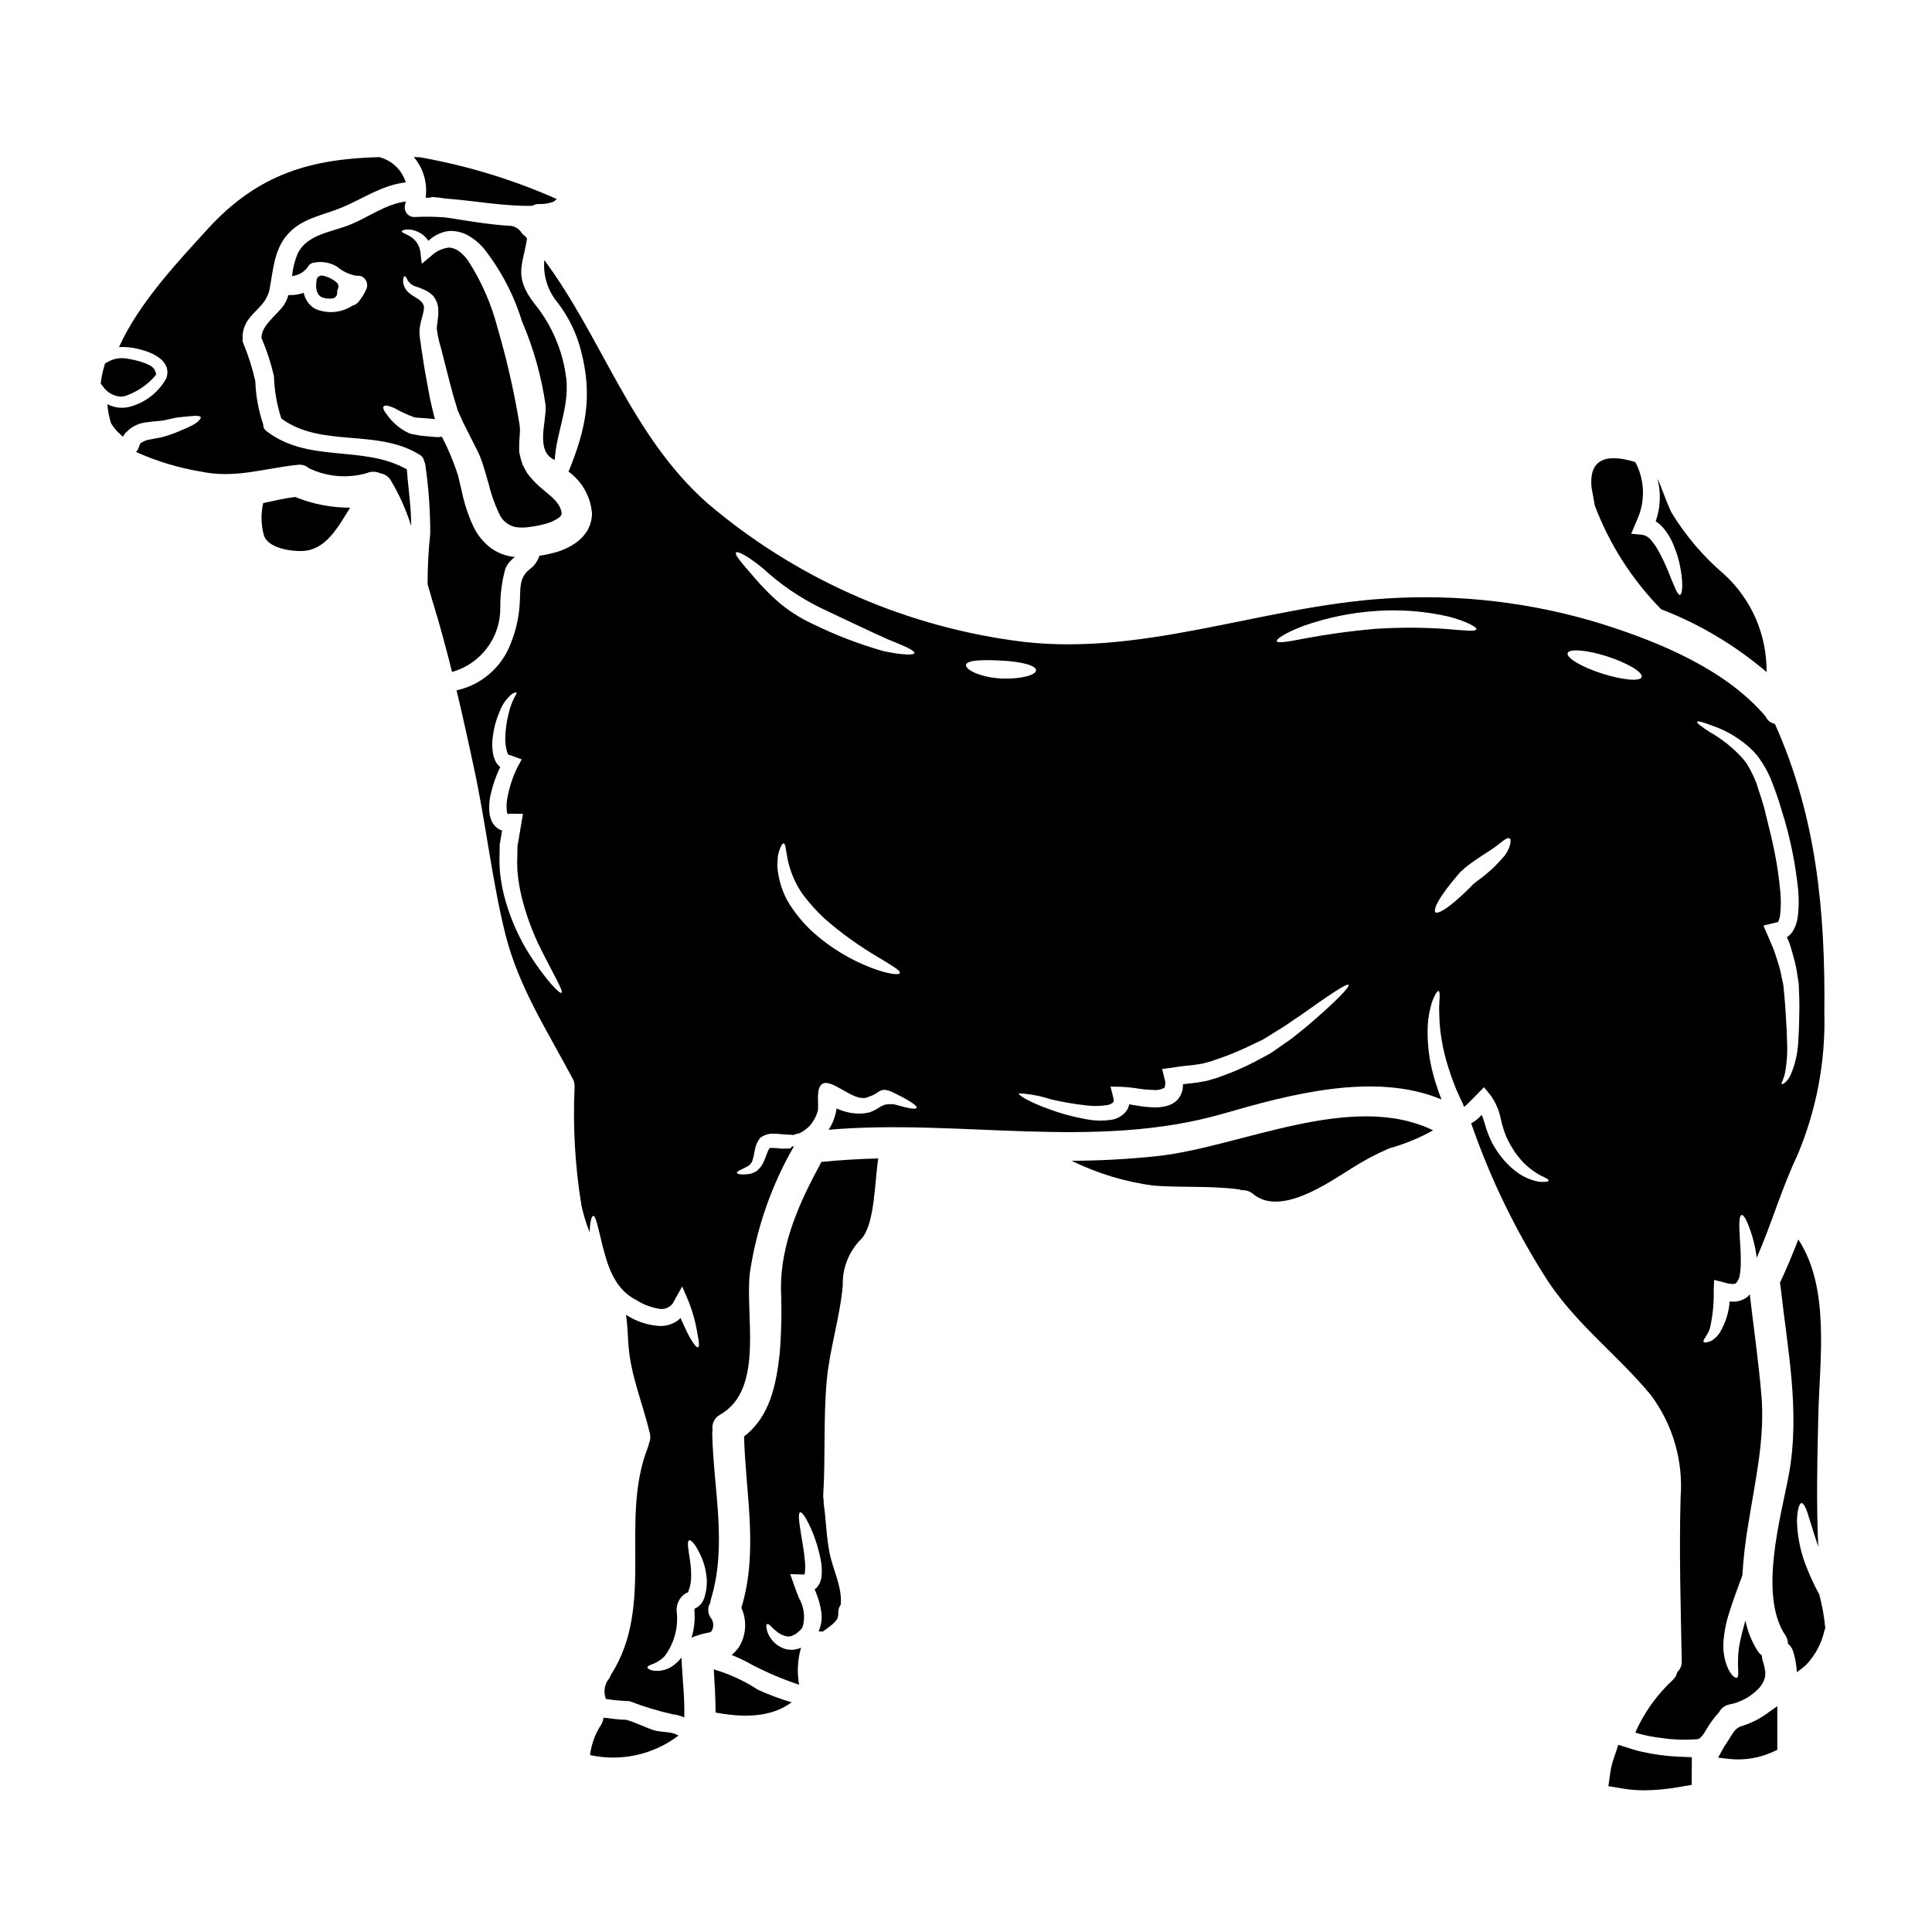 <?xml version="1.0" encoding="UTF-8"?>
<!-- Uploaded to: ICON Repo, www.iconrepo.com, Generator: ICON Repo Mixer Tools -->
<svg fill="#000000" width="800px" height="800px" version="1.1" viewBox="144 144 512 512" xmlns="http://www.w3.org/2000/svg">
 <g>
  <path d="m256.8 196.38c0.336 0 0.672 0.027 1.008 0.027v0.004c0.355-0.145 0.742-0.203 1.125-0.172 0.699 0.031 1.762 0.168 3.027 0.367 7.734 0.559 15.473 2.102 23.098 1.934h-0.004c0.645-0.371 1.387-0.535 2.129-0.477 1.219 0.023 2.43-0.191 3.562-0.645 0.293-0.191 0.566-0.418 0.812-0.672-11.465-5.09-23.504-8.781-35.852-10.988-0.113-0.027-0.223-0.055-0.309-0.082-0.59-0.027-1.148-0.027-1.738-0.055 2.543 2.969 3.688 6.887 3.141 10.758z"/>
  <path d="m566.64 277.98c3.883 10.281 9.871 19.637 17.574 27.473 10.188 3.934 19.637 9.562 27.945 16.648 0.113-9.828-3.965-19.234-11.211-25.871-5.504-4.691-10.227-10.223-13.988-16.398-1.371-2.801-2.383-6.109-3.727-9.023h-0.004c0.992 3.742 0.836 7.695-0.449 11.352 0.887 0.559 1.664 1.27 2.301 2.102 0.953 1.199 1.734 2.523 2.324 3.934 0.961 2.207 1.641 4.523 2.019 6.898 0.672 3.938 0.395 6.477-0.223 6.562-0.617 0.086-1.457-2.16-2.887-5.691v-0.004c-0.797-2.016-1.715-3.981-2.754-5.883-0.559-1.027-1.219-1.996-1.969-2.891-0.535-0.707-1.297-1.211-2.156-1.43l-3.148-0.309 1.289-3.059 0.477-1.121v0.004c1.855-4.418 1.793-9.406-0.168-13.777-0.164-0.367-0.348-0.723-0.559-1.066-8.379-2.523-12.25-0.25-11.547 6.812 0.312 1.59 0.578 3.164 0.859 4.738z"/>
  <path d="m175.97 249.11c0.695-0.008 1.379-0.164 2.008-0.465 2.543-0.988 4.832-2.543 6.691-4.539l0.754-0.93-0.395-1.082c-0.73-1.969-6.918-2.992-7.141-3.023h0.004c-1.82-0.371-3.715-0.078-5.336 0.836l-0.711 0.395-0.227 0.789v-0.004c-0.359 1.219-0.633 2.461-0.816 3.715l-0.125 0.855 0.543 0.668c1.062 1.617 2.82 2.644 4.75 2.785z"/>
  <path d="m578.92 608.19c-0.766-0.172-1.574-0.395-2.363-0.641l-3.688-1.152-1.223 3.66v-0.004c-0.391 1.137-0.68 2.305-0.863 3.492l-0.543 3.805 3.789 0.633v0.004c1.906 0.312 3.832 0.469 5.766 0.461 3.102-0.031 6.199-0.328 9.254-0.883l3.273-0.559 0.031-7.328-3.781-0.148v-0.004c-3.25-0.16-6.481-0.609-9.652-1.336z"/>
  <path d="m350.96 485.59c0.238 5.731 0.125 11.469-0.336 17.184-0.953 8.406-2.664 16.73-9.445 21.891 0.422 15.305 3.836 30.156-0.645 45.211l-0.082 0.168h-0.004c1.578 3.398 1.324 7.367-0.672 10.539-0.562 0.73-1.191 1.406-1.879 2.016 1.875 0.73 3.695 1.605 5.438 2.609 4.004 2.082 8.164 3.844 12.445 5.269-0.598-3.266-0.426-6.625 0.504-9.812-0.668 0.258-1.363 0.438-2.074 0.531-0.797 0.059-1.598-0.035-2.363-0.277-2.059-0.727-3.691-2.328-4.453-4.375-0.395-1.23-0.395-1.969-0.113-2.129 0.617-0.504 2.215 2.754 5.324 3.25 0.367 0.113 0.727-0.082 1.094-0.082 0.387-0.148 0.762-0.328 1.121-0.535 0.391-0.285 0.766-0.594 1.121-0.922 0.383-0.324 0.672-0.738 0.84-1.207 0.625-2.484 0.262-5.117-1.008-7.344-0.422-1.035-0.844-2.102-1.23-3.219l-1.121-3.195 3.781 0.109c0.047-0.129 0.074-0.262 0.082-0.395 0.141-1.133 0.141-2.281 0-3.418-0.219-2.363-0.613-4.57-0.926-6.418-0.613-3.699-0.895-6.027-0.336-6.25 0.559-0.223 1.879 1.793 3.367 5.406 0.871 2.168 1.543 4.406 2.016 6.691 0.34 1.5 0.453 3.039 0.34 4.57-0.055 1.207-0.508 2.359-1.293 3.281-0.168 0.16-0.355 0.301-0.559 0.418 0.082 0.25 0.195 0.477 0.281 0.727v0.004c0.711 1.695 1.207 3.477 1.48 5.297 0.246 1.754-0.004 3.539-0.727 5.156 0.355-0.023 0.715-0.004 1.066 0.059 0.805-0.527 1.582-1.102 2.328-1.711 0.559-0.445 1.059-0.965 1.48-1.543 0.27-0.48 0.387-1.027 0.34-1.574-0.035-0.84 0.199-1.668 0.672-2.363 0.395-4.723-2.074-9.141-2.973-13.68-0.871-4.328-0.898-8.66-1.543-12.988h0.004c-0.039-0.344-0.047-0.691-0.027-1.035-0.098-0.414-0.137-0.84-0.113-1.266 0.641-10.203 0-20.375 0.953-30.551 0.789-8.406 3.504-16.621 4.231-25.09-0.129-4.535 1.605-8.93 4.797-12.16 3.672-3.644 3.644-15.191 4.598-21.445-5.019 0.141-10.035 0.422-15.051 0.926-5.688 10.461-10.812 21.48-10.73 33.672z"/>
  <path d="m222.3 275.7c-2.887 0.34-5.715 1.012-8.551 1.625-0.656 2.871-0.578 5.859 0.227 8.691 1.203 3.223 6.894 4.094 10.035 4.008 6.414-0.164 9.641-6.504 12.781-11.488-4.797 0.016-9.551-0.871-14.016-2.613-0.168-0.082-0.336-0.164-0.477-0.223z"/>
  <path d="m333.16 586.41c0.223 3.84 0.477 7.625 0.477 11.434 6.949 1.289 14.52 1.488 20.152-2.715-3.059-0.887-6.047-2.004-8.938-3.336-3.609-2.359-7.551-4.172-11.691-5.383z"/>
  <path d="m451.14 450.33c-7.691 0.832-15.422 1.266-23.156 1.293 6.836 3.352 14.172 5.578 21.723 6.582 7.477 0.562 15.055 0 22.484 0.98h-0.004c0.312 0.059 0.621 0.133 0.926 0.227 1.086-0.066 2.152 0.297 2.973 1.012 7.203 5.973 19.73-2.832 25.977-6.727 3.207-2.055 6.57-3.848 10.066-5.359 4.062-1.125 7.977-2.731 11.656-4.789-21.492-10.457-50.812 4.285-72.645 6.781z"/>
  <path d="m605.18 601.55-0.715 0.395h-0.004c-0.582 0.473-1.078 1.051-1.457 1.699l-0.91 1.441c-0.371 0.594-0.734 1.18-1.203 1.832l-1.574 2.879 2.871 0.336-0.004-0.008c0.797 0.094 1.598 0.141 2.402 0.141 3.199 0 6.363-0.688 9.277-2.016l1.141-0.523v-11.586l-3.113 2.223c-2.051 1.414-4.32 2.488-6.711 3.188z"/>
  <path d="m626.15 566.62c-1.496-2.766-2.797-5.629-3.894-8.574-1.254-3.547-1.945-7.266-2.047-11.023 0.086-2.918 0.617-4.684 1.234-4.684 0.617 0 1.344 1.652 2.074 4.203 0.613 1.992 1.402 4.516 2.328 7.316-0.508-11.547-0.25-23.07 0.027-34.672 0.336-14.883 3.195-33.773-5.297-46.723-1.516 3.898-3.082 7.734-4.875 11.492h-0.004c0.062 0.23 0.109 0.465 0.137 0.699 1.824 16.676 5.297 33.328 2.242 50.059-2.047 11.098-8.129 31.883-0.953 42.637h0.004c0.449 0.66 0.695 1.441 0.699 2.238 0.66 0.527 1.137 1.242 1.375 2.047 0.57 1.785 0.898 3.641 0.98 5.512 0.824-0.574 1.621-1.191 2.379-1.852 2.5-2.609 4.227-5.856 4.992-9.387 0.047-0.137 0.102-0.266 0.168-0.395-0.27-3.004-0.797-5.977-1.57-8.895z"/>
  <path d="m602.1 595.75c3.148-0.566 6.023-2.152 8.184-4.512 2.102-2.637 1.738-4.262 0.789-7.344h-0.004c-0.109-0.395-0.168-0.797-0.168-1.207-0.406-0.289-0.758-0.648-1.035-1.066-1.609-2.492-2.734-5.269-3.312-8.184-0.027 0.055-0.027 0.137-0.055 0.195-0.59 2.047-1.066 3.938-1.43 5.688l0.004 0.004c-0.293 1.504-0.453 3.035-0.477 4.57-0.086 2.441 0.363 4.516-0.312 4.723-0.559 0.168-2.016-0.953-3-4.231-0.508-1.816-0.688-3.703-0.531-5.578 0.184-2.195 0.586-4.363 1.207-6.477 1.32-4.371 2.754-7.93 3.672-10.539 0.051-0.109 0.086-0.219 0.113-0.336 0.277-4.547 0.801-9.078 1.574-13.566 1.789-11.352 4.457-22.535 3.477-34.109-0.758-8.969-2.047-17.859-3.086-26.766-0.18 0.227-0.379 0.441-0.586 0.641-1.188 0.93-2.676 1.391-4.18 1.293-0.188-0.016-0.375-0.043-0.562-0.082-0.203 2.977-1.129 5.863-2.691 8.406-0.406 0.617-0.918 1.156-1.512 1.598-0.359 0.344-0.805 0.586-1.289 0.699-0.727 0.25-1.203 0.281-1.375 0.055-0.477-0.422 1.148-1.789 1.656-3.727 0.742-3.289 1.07-6.66 0.98-10.031l0.109-2.691 2.918 0.754c0.617 0.195 1.258 0.309 1.906 0.34 0.367 0.031 0.734-0.066 1.039-0.281 0.531-0.613 0.863-1.379 0.953-2.188 0.184-1.109 0.266-2.234 0.25-3.363 0.027-2.269-0.141-4.434-0.25-6.25-0.25-3.672-0.195-6.086 0.477-6.195 0.672-0.109 1.68 1.969 2.801 5.606 0.559 1.871 0.961 3.785 1.203 5.719 3.867-8.801 6.531-18.219 10.711-27.02 5.109-12.043 7.566-25.043 7.203-38.121 0.281-26.766-2.133-51.91-13.117-76.359-1.105-0.211-2.027-0.953-2.469-1.984-10.535-12.363-27.805-19.539-42.969-24.359v-0.004c-18.617-5.805-38.145-8.133-57.602-6.863-33.062 2.016-65.785 16.086-99.188 11.07v0.004c-29.797-4.238-57.777-16.844-80.688-36.359-20.176-17.867-27.688-43.488-43.188-64.398-0.359 4.004 0.855 7.984 3.391 11.102 2.953 3.785 5.094 8.133 6.297 12.781 3.148 12.023 1.402 20.684-3.195 32.008-0.027 0.059-0.086 0.086-0.113 0.141 3.621 2.606 5.91 6.676 6.25 11.125-0.016 1.562-0.422 3.098-1.184 4.461-0.387 0.605-0.816 1.188-1.285 1.734-0.469 0.48-0.965 0.93-1.488 1.348-1.773 1.285-3.769 2.234-5.883 2.805-1.348 0.363-2.715 0.652-4.094 0.867-0.465 1.441-1.379 2.699-2.606 3.586-2.863 2.297-2.363 5.16-2.578 8.52v0.004c-0.16 3.871-0.996 7.684-2.469 11.266-2.394 6.238-7.769 10.852-14.297 12.277 1.652 6.922 3.195 13.902 4.68 20.91 3.113 14.461 4.723 29.598 8.297 43.895 3.543 13.93 11.043 25.363 17.66 37.863l0.004 0.004c0.426 0.668 0.652 1.449 0.645 2.242-0.504 10.586 0.105 21.191 1.816 31.648 0.535 2.414 1.258 4.781 2.164 7.082 0.082-2.754 0.504-4.328 0.926-4.371 0.699-0.059 1.316 3.082 2.465 7.82 1.234 4.625 2.863 11.461 8.996 14.488 1.93 1.25 4.113 2.055 6.391 2.363 1.605 0.133 3.109-0.801 3.699-2.301l2.047-3.668 1.512 3.504c1.184 2.891 2.031 5.91 2.523 8.996 0.449 2.156 0.562 3.477 0.168 3.613-0.395 0.137-1.203-0.867-2.297-2.801-0.699-1.285-1.457-3.055-2.363-4.961-0.168 0.164-0.336 0.363-0.531 0.531-1.375 1.051-3.062 1.609-4.793 1.598-3.106-0.145-6.121-1.094-8.746-2.754-0.109-0.055-0.223-0.141-0.363-0.223 0.395 2.496 0.445 5.047 0.613 7.57 0.531 8.352 3.785 15.742 5.691 23.77v-0.004c0.238 0.895 0.172 1.84-0.195 2.688-0.062 0.324-0.145 0.645-0.25 0.953-7.766 19.539 1.969 41.906-9.785 60.32-0.133 0.328-0.281 0.645-0.445 0.957-1.32 1.531-1.691 3.664-0.957 5.551 1.66 0.273 3.336 0.449 5.019 0.531 0.082 0 0.141 0.055 0.223 0.055 0.383-0.062 0.773-0.047 1.148 0.055 3.715 1.43 7.531 2.582 11.414 3.449 1.027 0.121 2.027 0.398 2.973 0.812 0.141-5.269-0.531-10.566-0.754-15.867-0.668 0.867-1.465 1.621-2.363 2.246-1.465 1.016-3.25 1.453-5.019 1.23-1.121-0.195-1.625-0.586-1.625-0.898s0.617-0.586 1.574-0.926v0.004c1.117-0.469 2.129-1.152 2.973-2.016 2.559-3.414 3.703-7.68 3.191-11.914-0.086-1.273 0.293-2.531 1.066-3.543 0.188-0.277 0.414-0.523 0.676-0.73 0.25-0.227 0.535-0.414 0.84-0.562l0.395-0.168 0.059-0.082 0.055-0.109 0.055-0.223v-0.004c0.191-0.523 0.352-1.055 0.477-1.598 0.027-0.395 0.141-0.758 0.168-1.203h0.004c0.105-1.734 0.02-3.473-0.254-5.188-0.477-3.109-0.844-5.156-0.25-5.379 0.59-0.223 1.906 1.348 3.305 4.512v-0.004c0.82 1.949 1.297 4.027 1.402 6.141 0 0.719-0.035 1.441-0.113 2.156-0.09 0.605-0.223 1.207-0.391 1.793-0.199 1.062-0.742 2.031-1.543 2.758-0.246 0.219-0.52 0.406-0.812 0.559-0.113 0.059-0.25 0.113-0.34 0.168l-0.055 0.055c0.082 0.113-0.055-0.055-0.027 0.672v0.004c0.18 2.363-0.086 4.738-0.785 7.004 0.141-0.055 0.254-0.137 0.395-0.191 1.156-0.453 2.348-0.809 3.559-1.066 0.191-0.055 1.18-0.168 1.285-0.395h0.004c0.734-1.094 0.691-2.539-0.109-3.586-0.883-1.195-0.941-2.812-0.145-4.066 0.027-0.352 0.094-0.699 0.199-1.035 4.328-14.465 0.617-29.012 0.309-43.73l-0.004 0.004c0-0.34 0.027-0.676 0.09-1.008-0.277-1.633 0.523-3.262 1.984-4.035 11.941-6.785 6.477-26.688 7.934-37.867l0.004-0.004c1.773-11.707 5.719-22.98 11.629-33.242h-0.367c-0.25 0-0.559 0.645-0.754 0.586-0.953-0.082-1.766 0.086-2.523-0.027-0.652-0.094-1.309-0.141-1.969-0.137-0.27-0.039-0.547-0.031-0.812 0.027-0.297 0.434-0.531 0.906-0.699 1.402-0.266 0.793-0.574 1.566-0.926 2.324-0.34 0.785-0.844 1.484-1.484 2.047l-0.168 0.168-0.195 0.164-0.004 0.004c-0.059 0.047-0.125 0.086-0.195 0.113l-0.504 0.25v0.004c-0.301 0.148-0.621 0.262-0.953 0.332-2.363 0.422-3.477 0.059-3.562-0.25-0.109-0.395 1.18-0.812 2.805-1.707v-0.004c0.199-0.09 0.379-0.211 0.535-0.363l0.223-0.195 0.137-0.191c0.168-0.254 0.422-0.562 0.395-0.73v-0.004c0.086-0.23 0.164-0.465 0.223-0.703 0.168-0.586 0.281-1.316 0.449-2.156 0.191-1.168 0.676-2.266 1.402-3.195 0.043-0.043 0.09-0.078 0.141-0.109 0.938-0.676 2.07-1.031 3.227-1.012 0.82-0.012 1.645 0.035 2.461 0.141 0.789 0.055 1.543 0.141 2.215 0.141h0.004c0.137 0.016 0.281 0.016 0.418 0l0.168 0.109c0.055-0.055 1.258-0.395 1.258-0.395 0.98-0.137 1.203-0.559 1.707-0.789l0.004 0.004c0.535-0.383 1.043-0.805 1.516-1.258 0.969-1.121 1.695-2.43 2.133-3.844 0.449-1.766-0.699-6.277 1.348-7.371 2.297-1.203 7.371 3.867 10.629 3.809l0.844-0.055h-0.008c0.199-0.078 0.406-0.145 0.617-0.195l0.027-0.109c0.035-0.016 0.074-0.023 0.113-0.027 2.754-0.617 2.754-2.801 6.168-1.203 4.285 2.016 6.613 3.586 6.504 4.117-0.195 1.012-5.719-0.895-6.223-0.895-3.422-0.141-2.918 0.867-6.195 2.156-0.531 0.109-1.008 0.195-1.516 0.281l-0.004-0.004c-1.953 0.176-3.918-0.062-5.773-0.699-0.504-0.172-1.008-0.367-1.512-0.59-0.098 0.734-0.266 1.457-0.504 2.16-0.352 1.238-0.902 2.41-1.625 3.477 34.699-3 70.492 5.578 104.66-4.289 17.352-5.016 40.082-11.184 57.797-3.727v-0.004c-0.031-0.031-0.051-0.066-0.062-0.109-0.457-1.105-0.863-2.234-1.207-3.383-0.391-1.062-0.715-2.148-0.98-3.25-1.023-3.789-1.512-7.703-1.457-11.629 0.008-2.68 0.453-5.34 1.316-7.875 0.699-1.684 1.234-2.551 1.574-2.496 0.34 0.055 0.367 1.121 0.223 2.945-0.078 1.047-0.086 2.102-0.027 3.148 0.016 1.379 0.098 2.754 0.254 4.121 0.406 3.594 1.188 7.137 2.324 10.57 0.281 0.98 0.645 1.969 1.039 2.973 0.395 1.004 0.727 2.019 1.203 3.027 0.477 1.008 0.871 2.019 1.402 3 0.223 0.336 0.168 0.727 0.336 0.898v-0.004c0.07-0.055 0.148-0.102 0.227-0.141 0.352-0.293 0.688-0.602 1.008-0.926 0.754-0.789 1.512-1.543 2.269-2.297l1.789-1.824 1.574 1.91 0.004-0.004c1.406 1.895 2.379 4.07 2.848 6.379 0.355 1.656 0.852 3.277 1.484 4.848 0.281 0.672 0.754 1.516 1.121 2.215 0.395 0.586 0.727 1.203 1.121 1.789v0.004c0.754 1.07 1.586 2.086 2.492 3.031 1.363 1.316 2.898 2.438 4.57 3.332 1.234 0.504 1.969 0.953 1.91 1.23-0.059 0.281-0.844 0.422-2.387 0.34-2.184-0.371-4.25-1.254-6.027-2.578-1.242-0.918-2.383-1.977-3.391-3.148-0.559-0.617-1.09-1.348-1.625-2.074-0.477-0.754-0.895-1.348-1.402-2.242-0.906-1.758-1.617-3.606-2.129-5.512-0.223-0.754-0.477-1.484-0.754-2.184-0.055 0.027-0.086 0.082-0.141 0.109h-0.004c-0.434 0.477-0.902 0.918-1.402 1.32-0.398 0.293-0.82 0.555-1.258 0.785 5.121 14.832 12.02 28.984 20.547 42.156 7.789 11.52 18.246 19.254 26.988 29.77 5.875 7.809 8.707 17.496 7.961 27.242-0.395 14.52 0.027 28.812 0.309 43.332 0.059 1.109-0.371 2.184-1.18 2.945-0.18 0.82-0.609 1.566-1.234 2.129-4.211 3.902-7.578 8.625-9.895 13.875 0.43 0.168 0.871 0.309 1.32 0.422 1.84 0.469 3.715 0.816 5.602 1.039 2.856 0.438 5.75 0.562 8.633 0.359 0.254-0.012 0.508-0.012 0.762 0 0.082-0.027 0.137-0.055 0.223-0.082 0.113-0.023 0.227-0.051 0.336-0.086 0.055-0.027 0.082-0.055 0.141-0.082 0.059-0.027 0.477-0.422 0.504-0.477 0.059-0.082 0.121-0.156 0.195-0.227 0.055-0.027 0.055-0.055 0.082-0.082 0.109-0.141 0.223-0.312 0.336-0.449l0.672-1.094c0.961-1.66 2.098-3.211 3.394-4.625 0.516-1 1.438-1.727 2.531-1.992zm-309.31-188.64c-0.449 0.336-4.062-3.25-8.516-10.234v0.004c-2.602-4.152-4.637-8.629-6.059-13.316-0.871-2.801-1.453-5.684-1.734-8.605-0.113-1.57-0.145-3.148-0.09-4.723 0.031-0.789 0.031-1.598 0.031-2.414l0.418-2.383c0.059-0.449 0.141-0.898 0.223-1.348l0.004 0.004c-0.352-0.09-0.684-0.242-0.98-0.449-0.707-0.445-1.285-1.062-1.68-1.793-0.285-0.598-0.492-1.23-0.621-1.879-0.266-1.938-0.152-3.906 0.34-5.801 0.551-2.387 1.367-4.707 2.438-6.91-0.254-0.172-0.477-0.395-0.648-0.648-0.402-0.43-0.695-0.945-0.863-1.512-0.203-0.445-0.336-0.918-0.395-1.402-0.277-1.562-0.289-3.16-0.027-4.727 0.324-2.383 0.992-4.703 1.988-6.894 0.602-1.473 1.52-2.789 2.691-3.863 0.871-0.789 1.457-0.73 1.574-0.645 0.195 0.195-0.309 0.672-0.672 1.484v-0.004c-0.602 1.227-1.062 2.516-1.375 3.844-0.539 2.078-0.848 4.211-0.926 6.359-0.062 1.219 0.059 2.438 0.367 3.617 0.039 0.258 0.125 0.504 0.25 0.727l0.137 0.309h0.004c0.051 0.043 0.109 0.082 0.168 0.113 0.168 0.25 0.168 0.027 0.422 0.109l3 1.121-1.094 2.019v0.004c-1.23 2.484-2.117 5.125-2.637 7.848-0.297 1.312-0.363 2.668-0.195 4.004 0.043 0.184 0.098 0.363 0.168 0.539 0.027 0 0.027 0 0.027 0.027h0.027c0.027-0.027 0.055-0.027 0.082 0.027h0.004c0.211-0.043 0.426-0.07 0.645-0.086l3.305 0.055-0.477 2.801c-0.195 1.203-0.395 2.41-0.617 3.672l-0.363 2.129c0 0.699-0.027 1.43-0.027 2.129v0.004c-0.07 1.391-0.07 2.785 0 4.176 0.211 2.641 0.652 5.258 1.316 7.824 1.156 4.438 2.762 8.742 4.789 12.855 3.535 7.086 6.195 11.418 5.578 11.832zm82.238-6.586v0.004c-5.695-2.172-10.949-5.363-15.5-9.422-2.547-2.309-4.754-4.973-6.555-7.902-1.461-2.488-2.414-5.242-2.805-8.105-0.18-1.109-0.207-2.242-0.086-3.359 0.012-0.809 0.164-1.605 0.449-2.363 0.422-1.234 0.789-1.906 1.121-1.852 0.754 0 0.531 3.148 1.793 6.863l0.004 0.004c0.738 2.305 1.812 4.488 3.195 6.477 1.797 2.43 3.824 4.684 6.051 6.731 4.285 3.715 8.895 7.035 13.777 9.922 3.781 2.293 6.223 3.668 6 4.328-0.227 0.66-3.098 0.305-7.445-1.32zm3-84.008v0.004c-6.324-1.801-12.477-4.16-18.383-7.047-3.441-1.559-6.637-3.594-9.504-6.051-2.231-1.984-4.316-4.117-6.254-6.391-3.219-3.699-5.293-6.086-4.844-6.59s3.191 0.953 7.144 4.176l-0.004 0.004c4.606 4.238 9.797 7.789 15.418 10.539 6.922 3.277 12.988 6.168 17.492 8.184 4.512 1.824 7.371 3.027 7.231 3.727-0.082 0.598-3.277 0.543-8.297-0.551zm31.094 7.285c-5.578-0.363-9.277-2.363-9.113-3.586 0.168-1.348 4.656-1.402 9.391-1.148 4.961 0.223 9.168 1.23 9.168 2.551 0.004 1.32-4.152 2.422-9.453 2.188zm81.477 91.965c-1.852 1.461-3.836 3.254-6.109 4.723-1.121 0.789-2.269 1.598-3.477 2.441-1.402 0.84-2.754 1.512-4.203 2.297v0.004c-2.898 1.531-5.906 2.844-8.996 3.938-0.848 0.348-1.719 0.641-2.606 0.871-0.898 0.293-1.82 0.512-2.754 0.645-1.738 0.336-3.394 0.449-4.965 0.645 0.012 0.188 0.012 0.375 0 0.559-0.062 1.344-0.586 2.621-1.484 3.617-0.891 0.859-2.012 1.441-3.223 1.684-0.941 0.207-1.902 0.301-2.863 0.277-1.617-0.043-3.227-0.211-4.816-0.504-0.645-0.082-1.262-0.195-1.852-0.309v0.004c-0.141 0.766-0.48 1.48-0.984 2.074-1.062 1.168-2.516 1.906-4.086 2.074-2.195 0.273-4.422 0.191-6.59-0.254-3.316-0.594-6.57-1.484-9.727-2.664-5.242-1.906-8.102-3.699-7.848-4.148 2.918 0.156 5.801 0.703 8.574 1.625 3.125 0.719 6.289 1.254 9.477 1.598 1.789 0.219 3.602 0.18 5.379-0.109 0.594-0.074 1.148-0.34 1.574-0.762 0.113-0.137 0.195-0.531-0.027-1.375l-0.699-2.754 2.828 0.055v0.004c1.551 0.066 3.094 0.227 4.625 0.477 1.383 0.211 2.777 0.332 4.176 0.359 0.941 0.07 1.879-0.141 2.691-0.613 0.281-0.762 0.281-1.598 0-2.363l-0.645-2.582 2.523-0.336c0.672-0.109 1.348-0.195 2.019-0.309 1.852-0.25 3.586-0.34 5.117-0.617v0.004c0.77-0.105 1.527-0.273 2.269-0.504 0.758-0.176 1.5-0.41 2.219-0.699 3.008-0.984 5.949-2.168 8.801-3.543l3.809-1.82c1.23-0.758 2.441-1.516 3.617-2.242 2.383-1.375 4.328-2.891 6.25-4.121 7.539-5.352 12.359-8.633 12.781-8.102s-3.606 4.625-10.781 10.762zm18.164-105.14c-7.231 0.617-13.777 1.598-18.418 2.469-4.723 0.898-7.789 1.488-7.984 0.816-0.195-0.562 2.363-2.242 6.981-4.012v0.004c6.152-2.18 12.574-3.516 19.09-3.977 6.5-0.48 13.035 0.012 19.391 1.453 4.879 1.289 7.625 2.832 7.43 3.394-0.223 0.672-3.223 0.309-7.961-0.082-6.168-0.434-12.359-0.453-18.531-0.059zm34.109 59.965c-2.133 2.594-4.606 4.894-7.344 6.84-0.395 0.309-0.754 0.613-1.121 0.895l-0.789 0.816c-0.645 0.645-1.262 1.258-1.883 1.824l0.004-0.004c-1.074 1.023-2.195 1.996-3.363 2.91-2.019 1.574-3.543 2.297-3.981 1.883-0.438-0.418 0.137-2.019 1.539-4.18 0.699-1.062 1.598-2.293 2.637-3.586 0.523-0.645 1.086-1.32 1.68-2.019l0.449-0.531 0.223-0.25 0.109-0.141 0.031-0.027 0.223-0.195 0.082-0.055c0.336-0.309 0.699-0.617 1.066-0.953 3.305-2.606 6.137-4.121 7.984-5.512 1.852-1.391 2.918-2.441 3.59-2.156 0.543 0.18 0.488 2.086-1.137 4.441zm25.676-48.098c-5.441-1.738-9.5-4.176-9.113-5.41 0.391-1.234 5.074-0.867 10.484 0.871 5.352 1.738 9.445 4.148 9.137 5.441-0.309 1.285-5.047 0.832-10.508-0.902zm25.191 12.781c0.168-0.281 1.652 0.113 4.258 1.121v-0.004c3.867 1.352 7.394 3.523 10.344 6.367 0.449 0.477 0.926 0.953 1.375 1.512s0.844 1.203 1.258 1.824v-0.004c0.801 1.234 1.504 2.527 2.102 3.871 1.211 2.938 2.262 5.941 3.148 8.996 2.184 6.891 3.633 13.992 4.332 21.188 0.203 2.309 0.156 4.629-0.145 6.926-0.18 1.383-0.656 2.711-1.398 3.894-0.387 0.555-0.883 1.023-1.457 1.375 0.223 0.531 0.449 1.094 0.672 1.625 0.504 1.43 0.84 2.891 1.258 4.289 0.379 1.398 0.66 2.824 0.844 4.258l0.336 2.102c0.059 0.672 0.059 1.289 0.086 1.938 0.027 1.316 0.109 2.383 0.109 3.781-0.027 1.18-0.027 2.328-0.055 3.422-0.027 2.238-0.109 4.328-0.25 6.25-0.129 3.051-0.812 6.055-2.019 8.855-0.355 0.793-0.871 1.496-1.512 2.074-0.477 0.34-0.758 0.449-0.844 0.34-0.25-0.195 0.504-1.121 0.871-2.945 0.508-2.781 0.684-5.613 0.531-8.438-0.027-1.824-0.141-3.836-0.281-6.055-0.086-1.121-0.141-2.269-0.223-3.477-0.082-1.203-0.195-2.363-0.312-3.543-0.055-0.645-0.082-1.289-0.191-1.91-0.109-0.617-0.25-1.203-0.395-1.789v0.004c-0.215-1.262-0.516-2.508-0.898-3.731-0.422-1.262-0.789-2.582-1.289-3.867-0.504-1.285-1.09-2.551-1.652-3.898l-1.008-2.328 3.59-0.898c0.055 0 0.137 0.027 0.191 0.027 0.055 0 0.027-0.082 0.086-0.082v0.004c0.297-0.621 0.484-1.285 0.559-1.969 0.219-1.945 0.234-3.906 0.055-5.856-0.309-3.559-0.812-7.094-1.512-10.598-0.645-3.422-1.516-6.617-2.297-9.84-0.672-3.25-1.766-5.902-2.551-8.605v0.004c-0.488-1.238-1.051-2.445-1.68-3.613-0.285-0.508-0.59-1.012-0.871-1.516-0.34-0.477-0.727-0.898-1.066-1.348-2.504-2.777-5.434-5.133-8.688-6.977-2.32-1.496-3.547-2.453-3.402-2.762z"/>
  <path d="m276.59 305.08c-0.055-3.562 0.414-7.113 1.387-10.539 0.578-1.172 1.434-2.184 2.496-2.941-0.367-0.02-0.73-0.066-1.094-0.137-2.277-0.379-4.406-1.391-6.137-2.918-1.566-1.375-2.844-3.055-3.754-4.934-1.418-3.055-2.473-6.262-3.148-9.559-0.336-1.402-0.645-2.754-0.98-4.148-1.133-3.508-2.559-6.91-4.262-10.176-0.102 0.023-0.203 0.043-0.309 0.055-0.418 0.066-0.84 0.078-1.258 0.031-0.73-0.031-1.148-0.086-1.738-0.141-0.816-0.082-1.598-0.168-2.383-0.223-0.871-0.168-1.738-0.309-2.523-0.477l-0.168-0.027c-2.289-1-4.285-2.562-5.805-4.543-1.066-1.32-1.574-2.269-1.262-2.691 0.312-0.422 1.348-0.219 2.891 0.449l-0.004-0.004c1.715 0.973 3.504 1.801 5.356 2.469 1.375 0.113 2.859 0.223 4.402 0.34 0.34 0.055 0.672 0.082 1.012 0.109h-0.004c-0.086-0.191-0.16-0.387-0.223-0.586-0.285-1.262-0.59-2.469-0.871-3.699l-0.25-1.148-0.168-0.898c-0.109-0.59-0.223-1.18-0.336-1.766-0.195-1.148-0.422-2.297-0.617-3.394-0.422-2.211-0.727-4.371-1.039-6.387-0.137-1.012-0.281-1.992-0.418-2.945-0.094-0.523-0.16-1.047-0.199-1.574-0.055-0.609-0.035-1.219 0.055-1.824 0.336-2.184 0.953-3.672 1.066-4.789 0.055-0.34 0.027-0.449 0.055-0.562 0.109-0.055-0.027-0.422-0.195-0.754l-0.082-0.25v-0.004c-0.043-0.062-0.09-0.117-0.141-0.168-0.168-0.195-0.25-0.422-0.477-0.559-0.672-0.672-1.766-1.121-2.664-1.824-0.879-0.586-1.52-1.457-1.82-2.469-0.176-0.543-0.207-1.121-0.086-1.68 0.055-0.367 0.168-0.562 0.312-0.59 0.141-0.027 0.309 0.113 0.504 0.422 0.195 0.309 0.363 0.926 0.789 1.23h-0.004c0.156 0.219 0.355 0.402 0.59 0.535 0.277 0.211 0.59 0.375 0.926 0.477 1.129 0.352 2.227 0.805 3.277 1.348 0.371 0.207 0.707 0.461 1.008 0.758l0.504 0.422c0.027 0.027 0.25 0.363 0.25 0.363h0.004c0.035 0.059 0.07 0.113 0.113 0.168l0.137 0.223c0.535 0.883 0.828 1.887 0.844 2.918 0.113 1.988-0.395 3.754-0.395 5.156 0.234 1.711 0.609 3.398 1.121 5.047 0.504 1.969 1.039 4.09 1.598 6.277 0.281 1.121 0.59 2.242 0.871 3.394 0.168 0.586 0.309 1.18 0.477 1.762l0.168 0.672c0.016 0.016 0.027 0.035 0.027 0.055l0.027 0.113 0.082 0.223 0.113 0.449c0.363 1.18 0.727 2.41 1.09 3.641 0.48 1.012 0.957 2.074 1.434 3.148 1.18 2.363 2.41 4.82 3.699 7.344l0.477 0.98 0.109 0.25 0.195 0.477 0.195 0.504c0.25 0.645 0.504 1.406 0.754 2.215 0.504 1.574 0.871 2.973 1.289 4.43l0.012 0.004c0.645 2.707 1.566 5.336 2.754 7.848 0.793 1.91 2.504 3.285 4.539 3.644 1.25 0.164 2.516 0.137 3.758-0.082 1.434-0.176 2.848-0.465 4.231-0.867 1.172-0.312 2.281-0.824 3.281-1.516 0.758-0.645 0.758-0.789 0.789-1.203l-0.004-0.004c-0.004-0.258-0.051-0.512-0.141-0.754-0.094-0.363-0.234-0.715-0.422-1.039l-0.137-0.281c0-0.027-0.508-0.727-0.508-0.727-0.262-0.387-0.57-0.734-0.926-1.039l-0.395-0.395-0.645-0.562-1.348-1.148c-1.074-0.871-2.094-1.805-3.051-2.805-0.504-0.586-1.008-1.18-1.516-1.824-0.449-0.754-0.867-1.512-1.258-2.297h-0.004c-0.289-0.844-0.531-1.703-0.727-2.578l-0.059-0.336-0.055-0.168v-0.027c-0.035-0.156-0.051-0.312-0.059-0.473v-1.336c-0.027-0.531 0.055-1.375 0.082-2.047l0.113-1.652h0.004c0.02-0.395 0.012-0.789-0.027-1.18v-0.25c-0.027-0.086 0 0.055-0.027-0.25l-0.031-0.223-0.137-0.844-0.004-0.008c-1.379-8.277-3.25-16.469-5.602-24.523-1.641-6.465-4.316-12.617-7.926-18.223-0.699-0.973-1.539-1.832-2.496-2.551-0.734-0.496-1.582-0.805-2.461-0.898-1.797 0.188-3.477 0.965-4.785 2.207l-2.523 2.102-0.336-2.891 0.004 0.004c-0.168-1.871-1.25-3.543-2.891-4.457-1.23-0.672-2.074-0.926-2.047-1.258 0-0.25 0.844-0.645 2.609-0.395 1.121 0.199 2.172 0.68 3.055 1.402 0.527 0.438 0.992 0.945 1.375 1.516 1.43-1.379 3.25-2.277 5.211-2.582 1.809-0.145 3.617 0.234 5.215 1.094 1.527 0.863 2.898 1.969 4.066 3.277 4.629 5.82 8.129 12.457 10.312 19.566 3.062 7.117 5.168 14.609 6.258 22.281 0.312 4.18-2.887 12.137 2.414 14.438 0.422-7.344 3.809-13.707 3.082-21.359-0.844-7.348-3.769-14.301-8.438-20.039-5.719-7.371-3-10.344-1.992-17.32-0.195-0.223-0.367-0.449-0.559-0.672-0.379-0.203-0.695-0.504-0.922-0.871-0.609-0.941-1.59-1.582-2.695-1.766-6.363-0.336-13.035-1.625-17.629-2.266-2.695-0.199-5.398-0.227-8.098-0.09-0.785-0.008-1.52-0.379-1.992-1.004s-0.629-1.434-0.422-2.191c0.082-0.309 0.113-0.613 0.168-0.926-5.691 0.758-10.371 4.598-15.668 6.508-4.625 1.68-10.652 2.438-12.988 7.367-0.781 1.883-1.273 3.875-1.461 5.906 1.668-0.184 3.184-1.059 4.18-2.41 0.289-0.633 0.887-1.066 1.574-1.148 2.106-0.441 4.297-0.07 6.141 1.035 1.383 1.18 3.039 1.992 4.82 2.359l0.309 0.086v0.004c0.566-0.102 1.148-0.004 1.652 0.277 1.176 0.723 1.582 2.234 0.926 3.449-0.5 1.082-1.133 2.098-1.879 3.027-0.434 0.598-1.07 1.016-1.793 1.18-0.109 0.055-0.164 0.141-0.281 0.195-2.91 1.738-6.481 1.957-9.582 0.586-1.539-0.918-2.617-2.445-2.973-4.203-1.309 0.438-2.688 0.637-4.066 0.59-0.246 0.914-0.637 1.785-1.148 2.578-1.707 2.551-5.902 5.352-5.973 8.551 0 0.082-0.027 0.109-0.027 0.195 1.395 3.262 2.504 6.637 3.312 10.09 0.113 3.84 0.777 7.644 1.965 11.297 10.629 7.848 25.449 2.551 36.719 9.645v-0.004c0.633 0.371 1.059 1.016 1.152 1.742 0.191 0.355 0.305 0.746 0.332 1.148 0.844 5.949 1.266 11.953 1.266 17.965-0.484 4.457-0.719 8.941-0.703 13.426 0.395 1.402 0.789 2.754 1.203 4.148 1.969 6.336 3.672 12.699 5.269 19.09h0.004c3.703-1.035 6.961-3.262 9.27-6.332 2.312-3.07 3.547-6.816 3.516-10.66z"/>
  <path d="m231.34 223.14c0.23 0 0.457-0.012 0.684-0.035 0.758-0.07 1.34-0.707 1.34-1.469v-0.445c-0.004-0.172 0.043-0.34 0.133-0.484 0.379-0.652 0.211-1.484-0.391-1.934-1.02-0.859-2.238-1.445-3.543-1.703-0.402-0.102-0.828-0.012-1.16 0.238-0.312 0.238-0.496 0.613-0.496 1.008-0.441 2.387 0.184 4.09 1.676 4.562h0.004c0.566 0.176 1.16 0.266 1.754 0.262z"/>
  <path d="m309.81 599.73c-0.055 0-0.113 0.027-0.195 0.027-1.906-0.027-3.809-0.367-5.688-0.562-0.051 0.738-0.305 1.445-0.734 2.047-1.52 2.379-2.484 5.07-2.828 7.871 8.188 1.797 16.754-0.09 23.434-5.156-1.793-1.203-4.57-0.789-6.617-1.457-2.496-0.836-4.82-2.098-7.371-2.769z"/>
  <path d="m214.61 258.24c-0.578-0.406-0.898-1.09-0.844-1.793l-0.027-0.027c-1.25-3.672-1.945-7.504-2.074-11.379-0.793-3.543-1.895-7.008-3.297-10.355-0.105-0.375-0.117-0.77-0.027-1.152-0.031-0.07-0.051-0.145-0.055-0.223 0.109-6.195 6.109-7.176 7.148-12.672 0.953-4.934 1.148-10.094 4.484-14.168 3.84-4.652 9.25-5.242 14.602-7.453 5.902-2.469 10.68-5.945 17.016-6.691h-0.004c-1.02-3.316-3.699-5.856-7.062-6.691-17.574 0.504-31.844 4.121-45.406 19.031-7.281 8.027-18.195 19.391-23.52 31.316 1.812-0.098 3.629 0.094 5.383 0.562 3.543 0.871 8.719 3.109 7.148 7.734h-0.004c-2.129 3.816-5.758 6.57-10.004 7.598-1.898 0.406-3.883 0.141-5.606-0.758 0.121 1.727 0.449 3.43 0.98 5.074 0.414 0.66 0.871 1.285 1.375 1.879 0.477 0.477 1.008 0.953 1.512 1.457l0.25 0.195c0.277-0.477 0.598-0.926 0.957-1.348l-0.031 0.141v0.004c0.25-0.266 0.512-0.52 0.785-0.758 1.305-1.02 2.867-1.66 4.512-1.848 1.289-0.195 2.414-0.281 3.449-0.367 1.738-0.109 3.617-0.844 5.41-0.98 3.391-0.34 5.047-0.59 5.512-0.055 0.137 0.281-0.168 0.754-0.984 1.43-0.473 0.367-0.992 0.68-1.539 0.926-0.645 0.336-1.348 0.645-2.047 0.926v-0.004c-1.828 0.844-3.723 1.539-5.664 2.074-1.09 0.223-2.238 0.395-3.25 0.613v0.004c-0.781 0.105-1.527 0.383-2.184 0.812-0.043 0.051-0.105 0.078-0.172 0.082l-0.027 0.027-0.086 0.113c-0.164 0.281-0.109 0.027-0.531 1.289v0.004c-0.16 0.352-0.367 0.684-0.613 0.98 5.473 2.457 11.238 4.199 17.152 5.184 9.055 1.938 16.848-0.898 25.73-1.793 1.07-0.141 2.148 0.195 2.945 0.922 4.766 2.273 10.195 2.734 15.273 1.293 1.145-0.512 2.453-0.5 3.586 0.027 1.207 0.18 2.262 0.906 2.863 1.969 2.242 3.777 4.039 7.805 5.352 11.996 0-5.074-0.789-9.949-1.148-14.996-11.637-6.594-26.031-1.52-37.219-10.152z"/>
 </g>
</svg>